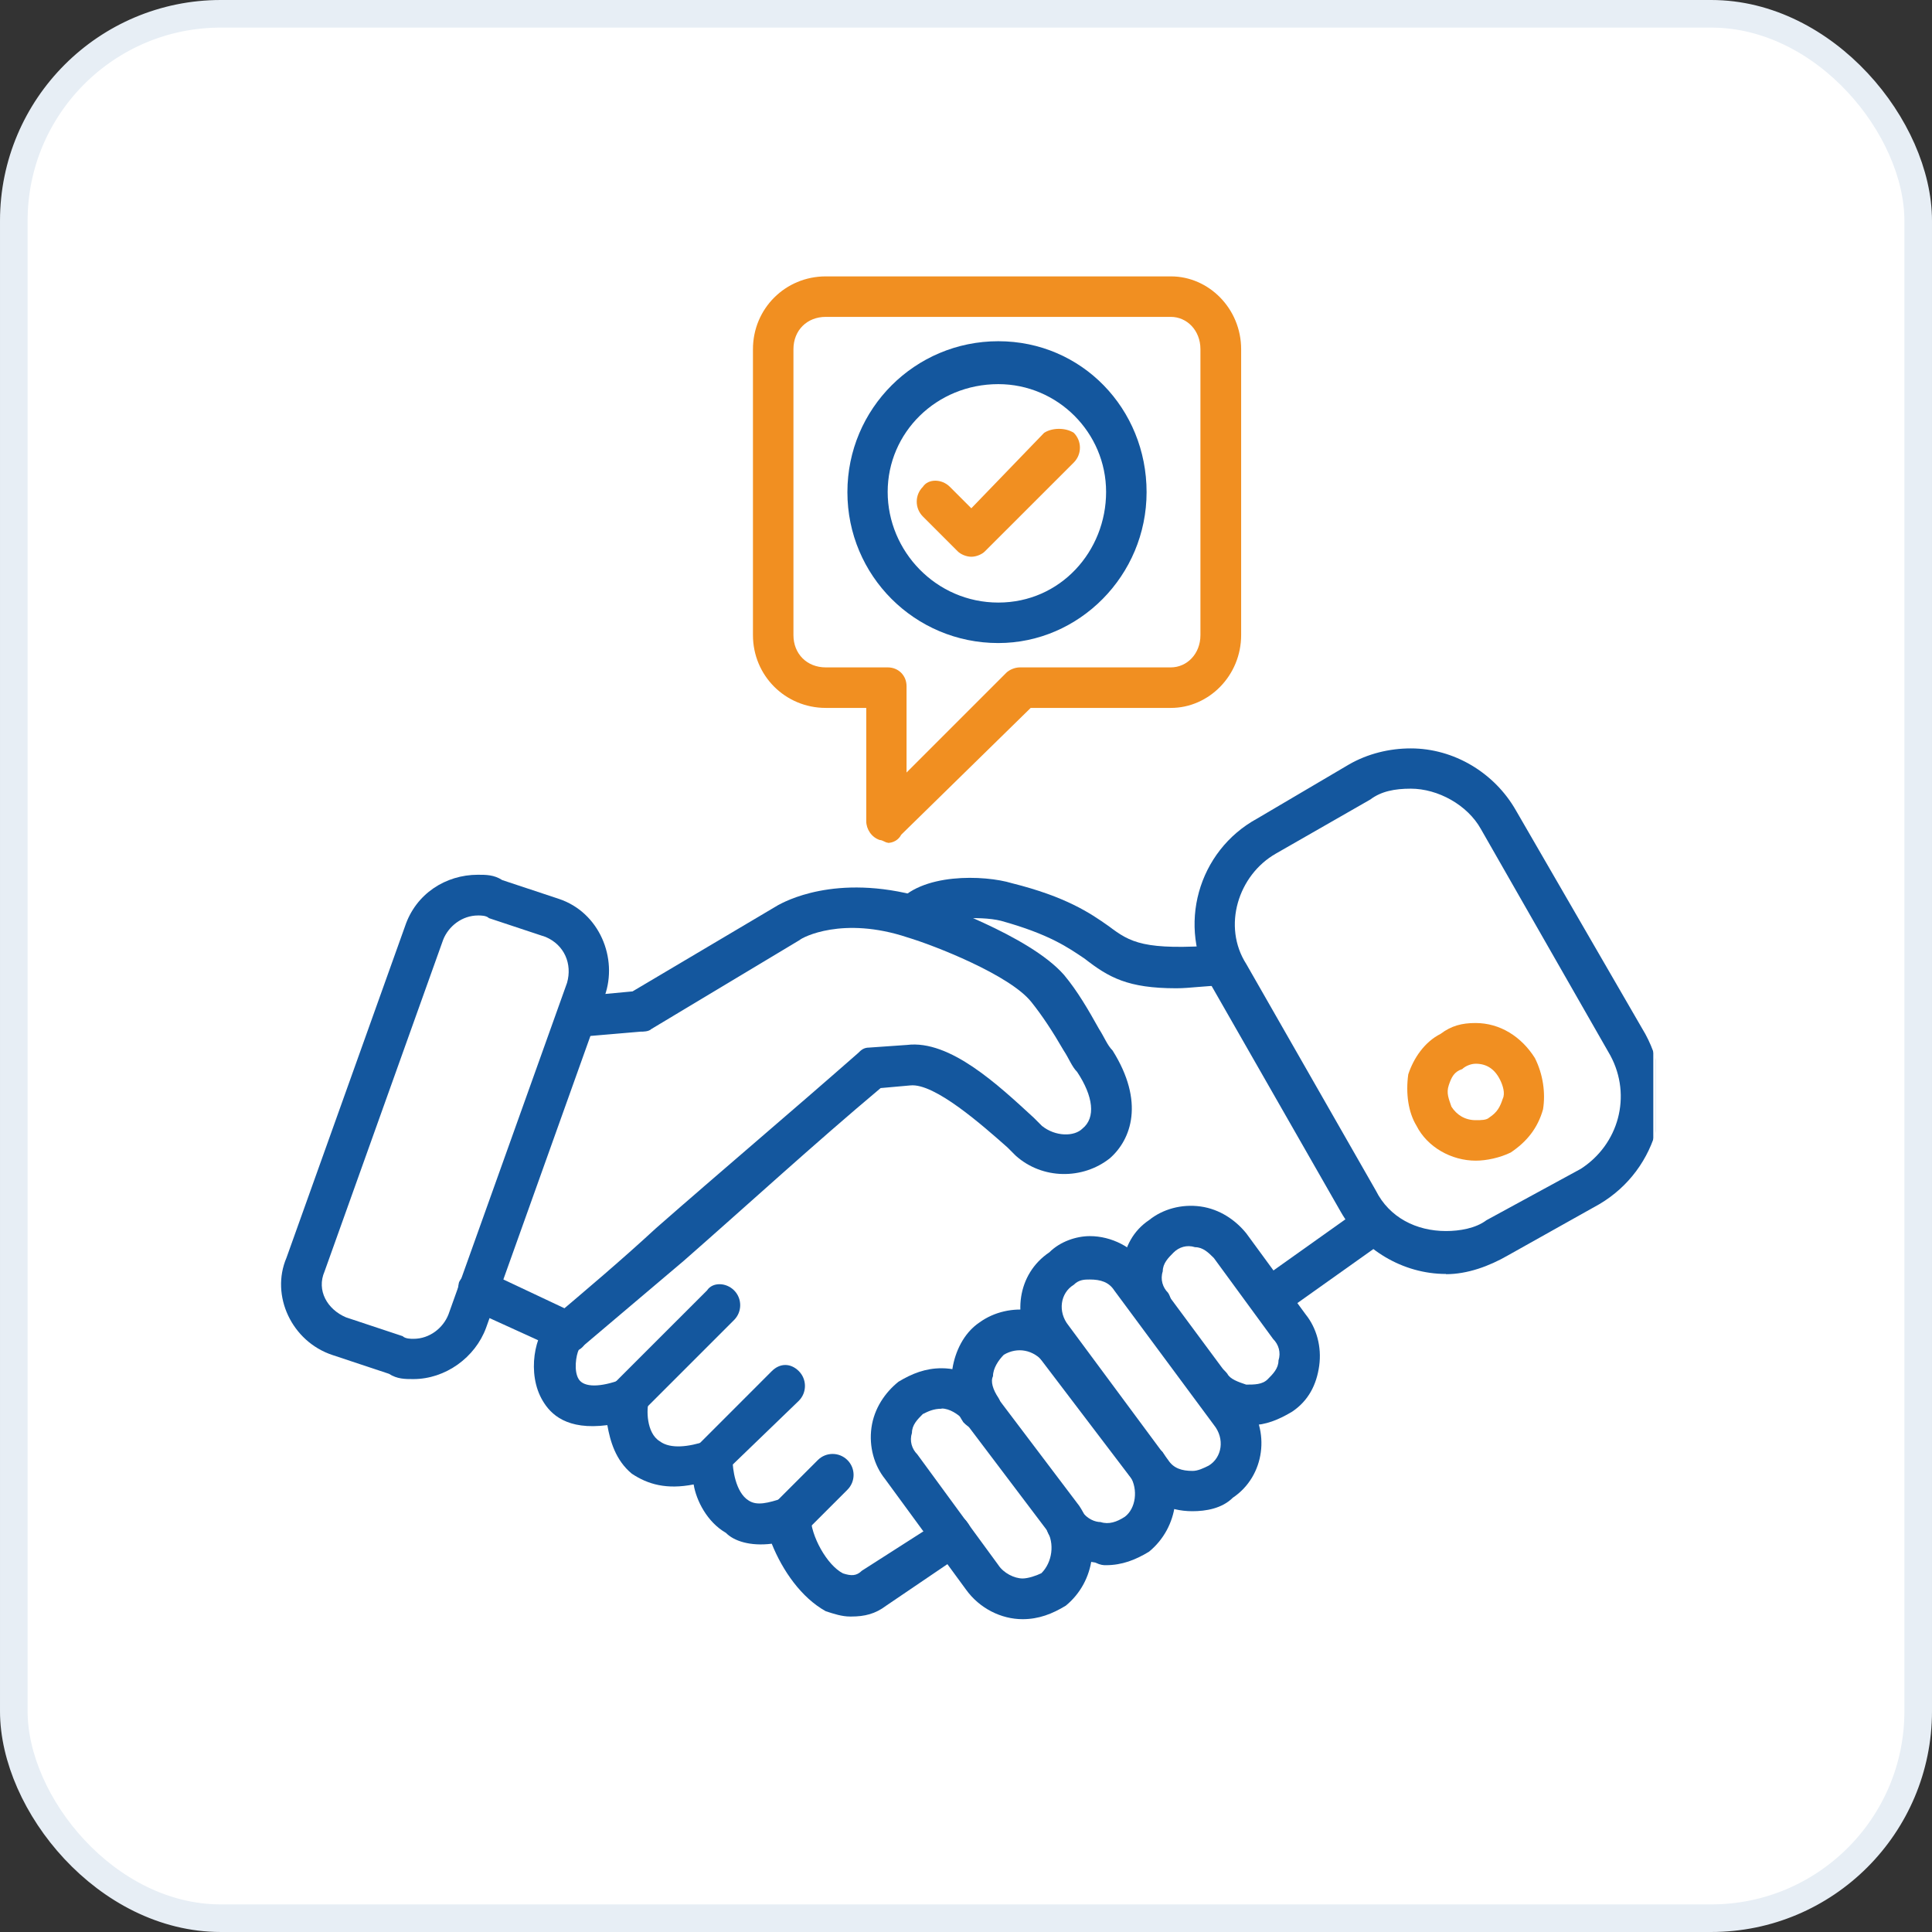 <svg width="70" height="70" viewBox="0 0 70 70" fill="none" xmlns="http://www.w3.org/2000/svg">
<rect x="0" y="0" width="70" height="70" fill="#333333" stroke="none"/>
<rect x="0.5" y="0.5" width="69" height="69" rx="7.5" fill="white" stroke="#E7EEF5"/>
<g clip-path="url(#clip0_2622_12510)">
<rect x="10" y="9.74" width="50" height="50" fill="white"/>
<g clip-path="url(#clip1_2622_12510)">
<path fill-rule="evenodd" clip-rule="evenodd" d="M30.801 58.57C30.504 58.57 30.215 58.474 29.919 58.378C29.037 57.889 28.355 56.911 27.962 55.932C27.184 56.029 26.591 55.836 26.302 55.539C25.621 55.147 25.228 54.369 25.132 53.784C24.154 53.976 23.472 53.784 22.887 53.391C22.302 52.902 22.109 52.22 22.005 51.635C20.538 51.827 19.952 51.242 19.664 50.753C19.078 49.775 19.367 48.307 19.96 47.818C21.227 46.744 22.502 45.669 23.769 44.499C26.11 42.446 28.652 40.297 31.097 38.149C31.194 38.052 31.29 37.956 31.49 37.956L32.861 37.86C34.425 37.667 36.181 39.327 37.456 40.498L37.752 40.794C38.241 41.187 38.923 41.187 39.219 40.891C39.709 40.498 39.612 39.72 39.027 38.838C38.835 38.646 38.73 38.349 38.538 38.06C38.145 37.379 37.76 36.794 37.367 36.304C36.59 35.326 33.847 34.252 32.877 33.963C30.536 33.185 29.069 33.963 28.973 34.059L23.601 37.283C23.504 37.379 23.304 37.379 23.208 37.379L20.963 37.571C20.57 37.571 20.185 37.275 20.185 36.89C20.185 36.505 20.482 36.112 20.866 36.112L22.919 35.92L28.195 32.793C28.387 32.696 30.247 31.622 33.374 32.496C33.767 32.688 37.279 33.867 38.554 35.326C39.043 35.912 39.436 36.593 39.821 37.283C40.013 37.579 40.117 37.868 40.31 38.06C41.48 39.92 40.991 41.284 40.214 41.965C39.236 42.743 37.768 42.743 36.798 41.869L36.501 41.572C35.619 40.794 33.864 39.231 32.981 39.327L31.907 39.423C29.462 41.476 27.12 43.625 24.779 45.677L20.971 48.901C20.874 49.093 20.778 49.678 20.971 49.975C21.163 50.272 21.748 50.272 22.534 49.975C22.727 49.879 23.023 49.975 23.216 50.071C23.408 50.264 23.512 50.56 23.512 50.753C23.416 51.05 23.416 51.923 23.905 52.22C24.298 52.517 24.98 52.413 25.565 52.22C25.757 52.124 25.958 52.124 26.15 52.316C26.343 52.413 26.543 52.613 26.543 52.902C26.543 53.19 26.639 54.072 27.128 54.369C27.425 54.561 27.81 54.465 28.395 54.273C28.588 54.176 28.788 54.273 28.98 54.369C29.173 54.465 29.373 54.666 29.373 54.954C29.373 55.636 29.959 56.71 30.544 57.007C30.841 57.103 31.033 57.103 31.226 56.911L33.671 55.347L34.064 55.05C34.361 54.754 34.842 54.858 35.042 55.147C35.339 55.539 35.234 55.924 34.946 56.221L34.553 56.518L32.108 58.177C31.715 58.474 31.33 58.57 30.841 58.57H30.801ZM46.043 47.818C45.85 47.818 45.554 47.722 45.457 47.522C45.161 47.129 45.265 46.744 45.554 46.447L49.266 43.809C49.563 43.513 50.044 43.617 50.244 43.906C50.541 44.202 50.437 44.683 50.148 44.98L46.436 47.618C46.339 47.714 46.139 47.81 46.043 47.81V47.818Z" fill="#14579E"/>
<path fill-rule="evenodd" clip-rule="evenodd" d="M20.545 48.997C20.449 48.997 20.353 48.997 20.248 48.901L17.025 47.433C16.632 47.241 16.536 46.848 16.632 46.455C16.825 46.062 17.314 45.966 17.61 46.062L20.93 47.626C21.227 47.818 21.419 48.211 21.227 48.604C21.13 48.901 20.834 48.997 20.545 48.997Z" fill="#14579E"/>
<path fill-rule="evenodd" clip-rule="evenodd" d="M42.616 35.807C40.86 35.807 40.171 35.414 39.297 34.733C38.712 34.34 38.03 33.851 36.266 33.362C35.488 33.169 33.925 33.266 33.532 33.658C33.34 33.955 32.85 34.051 32.554 33.755C32.257 33.562 32.161 33.073 32.458 32.776C33.34 31.606 35.681 31.702 36.659 31.999C38.615 32.488 39.489 33.073 40.179 33.562C40.956 34.148 41.446 34.444 44.188 34.244C44.581 34.148 44.965 34.436 44.965 34.829C45.062 35.318 44.773 35.607 44.284 35.711C43.699 35.711 43.113 35.807 42.624 35.807H42.616Z" fill="#14579E"/>
<path fill-rule="evenodd" clip-rule="evenodd" d="M45.352 51.635H44.959C44.277 51.539 43.692 51.146 43.299 50.657C43.002 50.264 43.107 49.879 43.395 49.582C43.788 49.39 44.173 49.39 44.47 49.775C44.566 49.967 44.863 50.071 45.151 50.167C45.448 50.167 45.737 50.167 45.929 49.975C46.121 49.783 46.322 49.582 46.322 49.294C46.418 48.997 46.322 48.708 46.129 48.516L43.981 45.581C43.788 45.389 43.588 45.188 43.299 45.188C43.002 45.092 42.714 45.188 42.521 45.381C42.329 45.573 42.129 45.774 42.129 46.062C42.032 46.359 42.129 46.648 42.321 46.84C42.513 47.137 42.513 47.618 42.129 47.914C41.832 48.107 41.351 48.011 41.15 47.722C40.757 47.233 40.565 46.551 40.661 45.862C40.757 45.172 41.054 44.595 41.639 44.202C42.129 43.809 42.81 43.617 43.5 43.713C44.189 43.809 44.766 44.202 45.159 44.691L47.308 47.626C47.701 48.115 47.893 48.797 47.797 49.486C47.701 50.176 47.404 50.753 46.819 51.146C46.33 51.442 45.841 51.635 45.352 51.635Z" fill="#14579E"/>
<path fill-rule="evenodd" clip-rule="evenodd" d="M43.201 54.754C42.319 54.754 41.637 54.361 41.148 53.776L37.436 48.893C36.658 47.722 36.85 46.158 38.021 45.373C38.414 44.98 38.999 44.787 39.488 44.787C40.266 44.787 41.052 45.18 41.541 45.862L45.157 50.745C46.039 51.819 45.839 53.479 44.668 54.265C44.275 54.657 43.69 54.754 43.201 54.754ZM39.488 46.359C39.296 46.359 39.096 46.359 38.903 46.551C38.414 46.848 38.318 47.53 38.711 48.019L42.327 52.902C42.519 53.198 42.816 53.294 43.209 53.294C43.401 53.294 43.602 53.198 43.794 53.102C44.283 52.805 44.379 52.124 43.986 51.635L40.37 46.752C40.178 46.455 39.881 46.359 39.488 46.359Z" fill="#14579E"/>
<path fill-rule="evenodd" clip-rule="evenodd" d="M40.076 56.71C39.979 56.71 39.883 56.71 39.683 56.614C39.001 56.518 38.416 56.221 38.023 55.636C37.831 55.339 37.831 54.858 38.215 54.657C38.512 54.361 38.993 54.465 39.194 54.754C39.394 55.042 39.683 55.147 39.875 55.147C40.172 55.243 40.461 55.147 40.757 54.954C41.15 54.657 41.246 53.976 40.95 53.487C40.653 53.19 40.757 52.709 41.046 52.509C41.439 52.212 41.824 52.316 42.12 52.605C42.898 53.776 42.706 55.339 41.631 56.221C41.142 56.518 40.653 56.71 40.068 56.71H40.076ZM35.586 51.827C35.289 51.827 35.096 51.731 34.904 51.531C34.511 50.945 34.415 50.264 34.511 49.574C34.607 48.989 34.904 48.307 35.489 47.914C36.564 47.137 38.224 47.329 39.009 48.5C39.306 48.796 39.202 49.278 38.913 49.478C38.52 49.775 38.135 49.67 37.839 49.382C37.446 48.893 36.86 48.796 36.371 49.085C36.179 49.278 35.978 49.574 35.978 49.863C35.882 50.055 35.978 50.352 36.171 50.641C36.363 50.929 36.267 51.418 35.978 51.619C35.882 51.715 35.682 51.811 35.586 51.811V51.827Z" fill="#14579E"/>
<path fill-rule="evenodd" clip-rule="evenodd" d="M37.051 58.666C36.274 58.666 35.488 58.274 34.999 57.592L32.064 53.583C31.672 53.094 31.479 52.413 31.575 51.723C31.672 51.033 32.064 50.456 32.553 50.063C33.042 49.767 33.532 49.574 34.117 49.574C34.895 49.574 35.681 49.967 36.073 50.552L39.104 54.561C39.882 55.732 39.689 57.295 38.615 58.177C38.126 58.474 37.637 58.666 37.051 58.666ZM34.117 51.041C33.82 51.041 33.628 51.138 33.435 51.234C33.243 51.426 33.042 51.627 33.042 51.915C32.946 52.212 33.042 52.501 33.235 52.693L36.17 56.702C36.362 56.999 36.755 57.191 37.051 57.191C37.244 57.191 37.541 57.095 37.733 56.999C38.126 56.606 38.222 55.924 37.925 55.435L34.895 51.426C34.702 51.234 34.406 51.033 34.117 51.033V51.041Z" fill="#14579E"/>
<path fill-rule="evenodd" clip-rule="evenodd" d="M22.692 51.434C22.5 51.434 22.299 51.338 22.203 51.242C21.906 50.945 21.906 50.464 22.203 50.167L25.619 46.752C25.811 46.455 26.3 46.455 26.597 46.752C26.893 47.048 26.893 47.53 26.597 47.826L23.277 51.146C23.085 51.338 22.884 51.442 22.692 51.442V51.434Z" fill="#14579E"/>
<path fill-rule="evenodd" clip-rule="evenodd" d="M25.719 53.583C25.527 53.583 25.326 53.583 25.23 53.391C24.934 53.094 24.934 52.613 25.23 52.413L27.964 49.678C28.261 49.382 28.646 49.382 28.943 49.678C29.239 49.975 29.239 50.456 28.943 50.753L26.209 53.391C26.112 53.583 25.912 53.583 25.719 53.583Z" fill="#14579E"/>
<path fill-rule="evenodd" clip-rule="evenodd" d="M28.555 55.732C28.363 55.732 28.163 55.636 28.066 55.539C27.77 55.243 27.77 54.762 28.066 54.465L29.63 52.902C29.926 52.605 30.407 52.605 30.704 52.902C31.001 53.198 31.001 53.679 30.704 53.976L29.141 55.539C28.948 55.636 28.748 55.732 28.555 55.732Z" fill="#14579E"/>
<path fill-rule="evenodd" clip-rule="evenodd" d="M52.391 46.158C50.827 46.158 49.36 45.276 48.582 43.913L43.892 35.711C42.625 33.562 43.403 30.828 45.551 29.657L48.871 27.701C49.552 27.308 50.338 27.116 51.116 27.116C52.679 27.116 54.147 27.998 54.924 29.361L59.615 37.467C60.785 39.616 60.104 42.35 57.955 43.625L54.636 45.485C53.954 45.878 53.169 46.166 52.391 46.166V46.158ZM51.116 28.575C50.531 28.575 50.041 28.671 49.649 28.968L46.233 30.924C44.862 31.702 44.277 33.562 45.158 34.933L49.849 43.136C50.338 44.114 51.316 44.603 52.391 44.603C52.88 44.603 53.465 44.507 53.858 44.21L57.274 42.35C58.645 41.468 59.134 39.712 58.348 38.245L53.658 30.042C53.169 29.16 52.094 28.575 51.116 28.575Z" fill="#14579E"/>
<path fill-rule="evenodd" clip-rule="evenodd" d="M14.974 49.967C14.677 49.967 14.388 49.967 14.092 49.775L12.039 49.093C10.572 48.604 9.794 46.944 10.379 45.573L14.677 33.554C15.07 32.384 16.144 31.694 17.315 31.694C17.612 31.694 17.9 31.694 18.197 31.887L20.25 32.568C21.717 33.057 22.398 34.717 21.909 36.088L17.612 48.107C17.219 49.181 16.144 49.967 14.974 49.967ZM17.323 33.169C16.738 33.169 16.248 33.562 16.056 34.051L11.758 46.07C11.462 46.752 11.855 47.441 12.536 47.73L14.589 48.412C14.685 48.508 14.886 48.508 14.982 48.508C15.567 48.508 16.056 48.115 16.248 47.626L20.546 35.607C20.739 34.925 20.45 34.236 19.768 33.947L17.716 33.266C17.62 33.169 17.419 33.169 17.323 33.169Z" fill="#14579E"/>
<path fill-rule="evenodd" clip-rule="evenodd" d="M53.47 42.053C52.588 42.053 51.714 41.564 51.321 40.786C51.024 40.297 50.928 39.616 51.024 38.926C51.217 38.341 51.609 37.756 52.195 37.459C52.588 37.162 52.973 37.066 53.462 37.066C54.344 37.066 55.121 37.555 55.611 38.333C55.907 38.918 56.003 39.6 55.907 40.193C55.715 40.875 55.322 41.364 54.737 41.757C54.344 41.949 53.855 42.053 53.47 42.053ZM53.47 38.541C53.277 38.541 53.077 38.638 52.981 38.734C52.684 38.83 52.588 39.031 52.492 39.319C52.395 39.608 52.492 39.808 52.588 40.097C52.78 40.394 53.077 40.586 53.47 40.586C53.662 40.586 53.863 40.586 53.959 40.49C54.255 40.297 54.352 40.097 54.448 39.808C54.544 39.616 54.448 39.319 54.352 39.127C54.159 38.734 53.863 38.541 53.47 38.541Z" fill="#F18F21"/>
<path fill-rule="evenodd" clip-rule="evenodd" d="M35.193 20.172C35.001 20.172 34.8 20.076 34.704 19.98L33.437 18.713C33.141 18.416 33.141 17.935 33.437 17.639C33.63 17.342 34.119 17.342 34.416 17.639L35.193 18.416L37.831 15.682C38.128 15.49 38.609 15.49 38.906 15.682C39.202 15.979 39.202 16.46 38.906 16.757L35.682 19.98C35.586 20.076 35.386 20.172 35.193 20.172Z" fill="#F18F21"/>
<path fill-rule="evenodd" clip-rule="evenodd" d="M36.171 23.299C33.141 23.299 30.703 20.854 30.703 17.831C30.703 14.808 33.149 12.363 36.171 12.363C39.194 12.363 41.543 14.808 41.543 17.831C41.543 20.854 39.098 23.299 36.171 23.299ZM36.171 13.918C33.926 13.918 32.162 15.674 32.162 17.823C32.162 19.972 33.918 21.832 36.171 21.832C38.424 21.832 40.076 19.972 40.076 17.823C40.076 15.674 38.32 13.918 36.171 13.918Z" fill="#14579E"/>
<path fill-rule="evenodd" clip-rule="evenodd" d="M32.172 30.532C32.076 30.532 31.98 30.435 31.875 30.435C31.579 30.339 31.386 30.043 31.386 29.754V25.649H29.919C28.452 25.649 27.281 24.478 27.281 23.011V12.652C27.281 11.184 28.452 10.014 29.919 10.014H42.427C43.798 10.014 44.969 11.184 44.969 12.652V23.011C44.969 24.478 43.798 25.649 42.427 25.649H37.344L32.653 30.243C32.557 30.435 32.357 30.54 32.164 30.54L32.172 30.532ZM29.919 11.481C29.238 11.481 28.748 11.97 28.748 12.652V23.011C28.748 23.692 29.238 24.181 29.919 24.181H32.164C32.557 24.181 32.846 24.478 32.846 24.863V27.99L36.462 24.374C36.558 24.278 36.758 24.181 36.951 24.181H42.419C43.005 24.181 43.494 23.692 43.494 23.011V12.652C43.494 11.97 43.005 11.481 42.419 11.481H29.911H29.919Z" fill="#F18F21"/>
</g>
</g>
<rect x="10.049" y="9.789" width="49.902" height="49.902" stroke="white" stroke-width="0.098"/>
<defs>
<clipPath id="clip0_2622_12510">
<rect x="10" y="9.74" width="50" height="50" fill="white"/>
</clipPath>
<clipPath id="clip1_2622_12510">
<rect width="50" height="48.653" fill="white" transform="translate(10.18 10.014)"/>
</clipPath>
</defs>
</svg>
